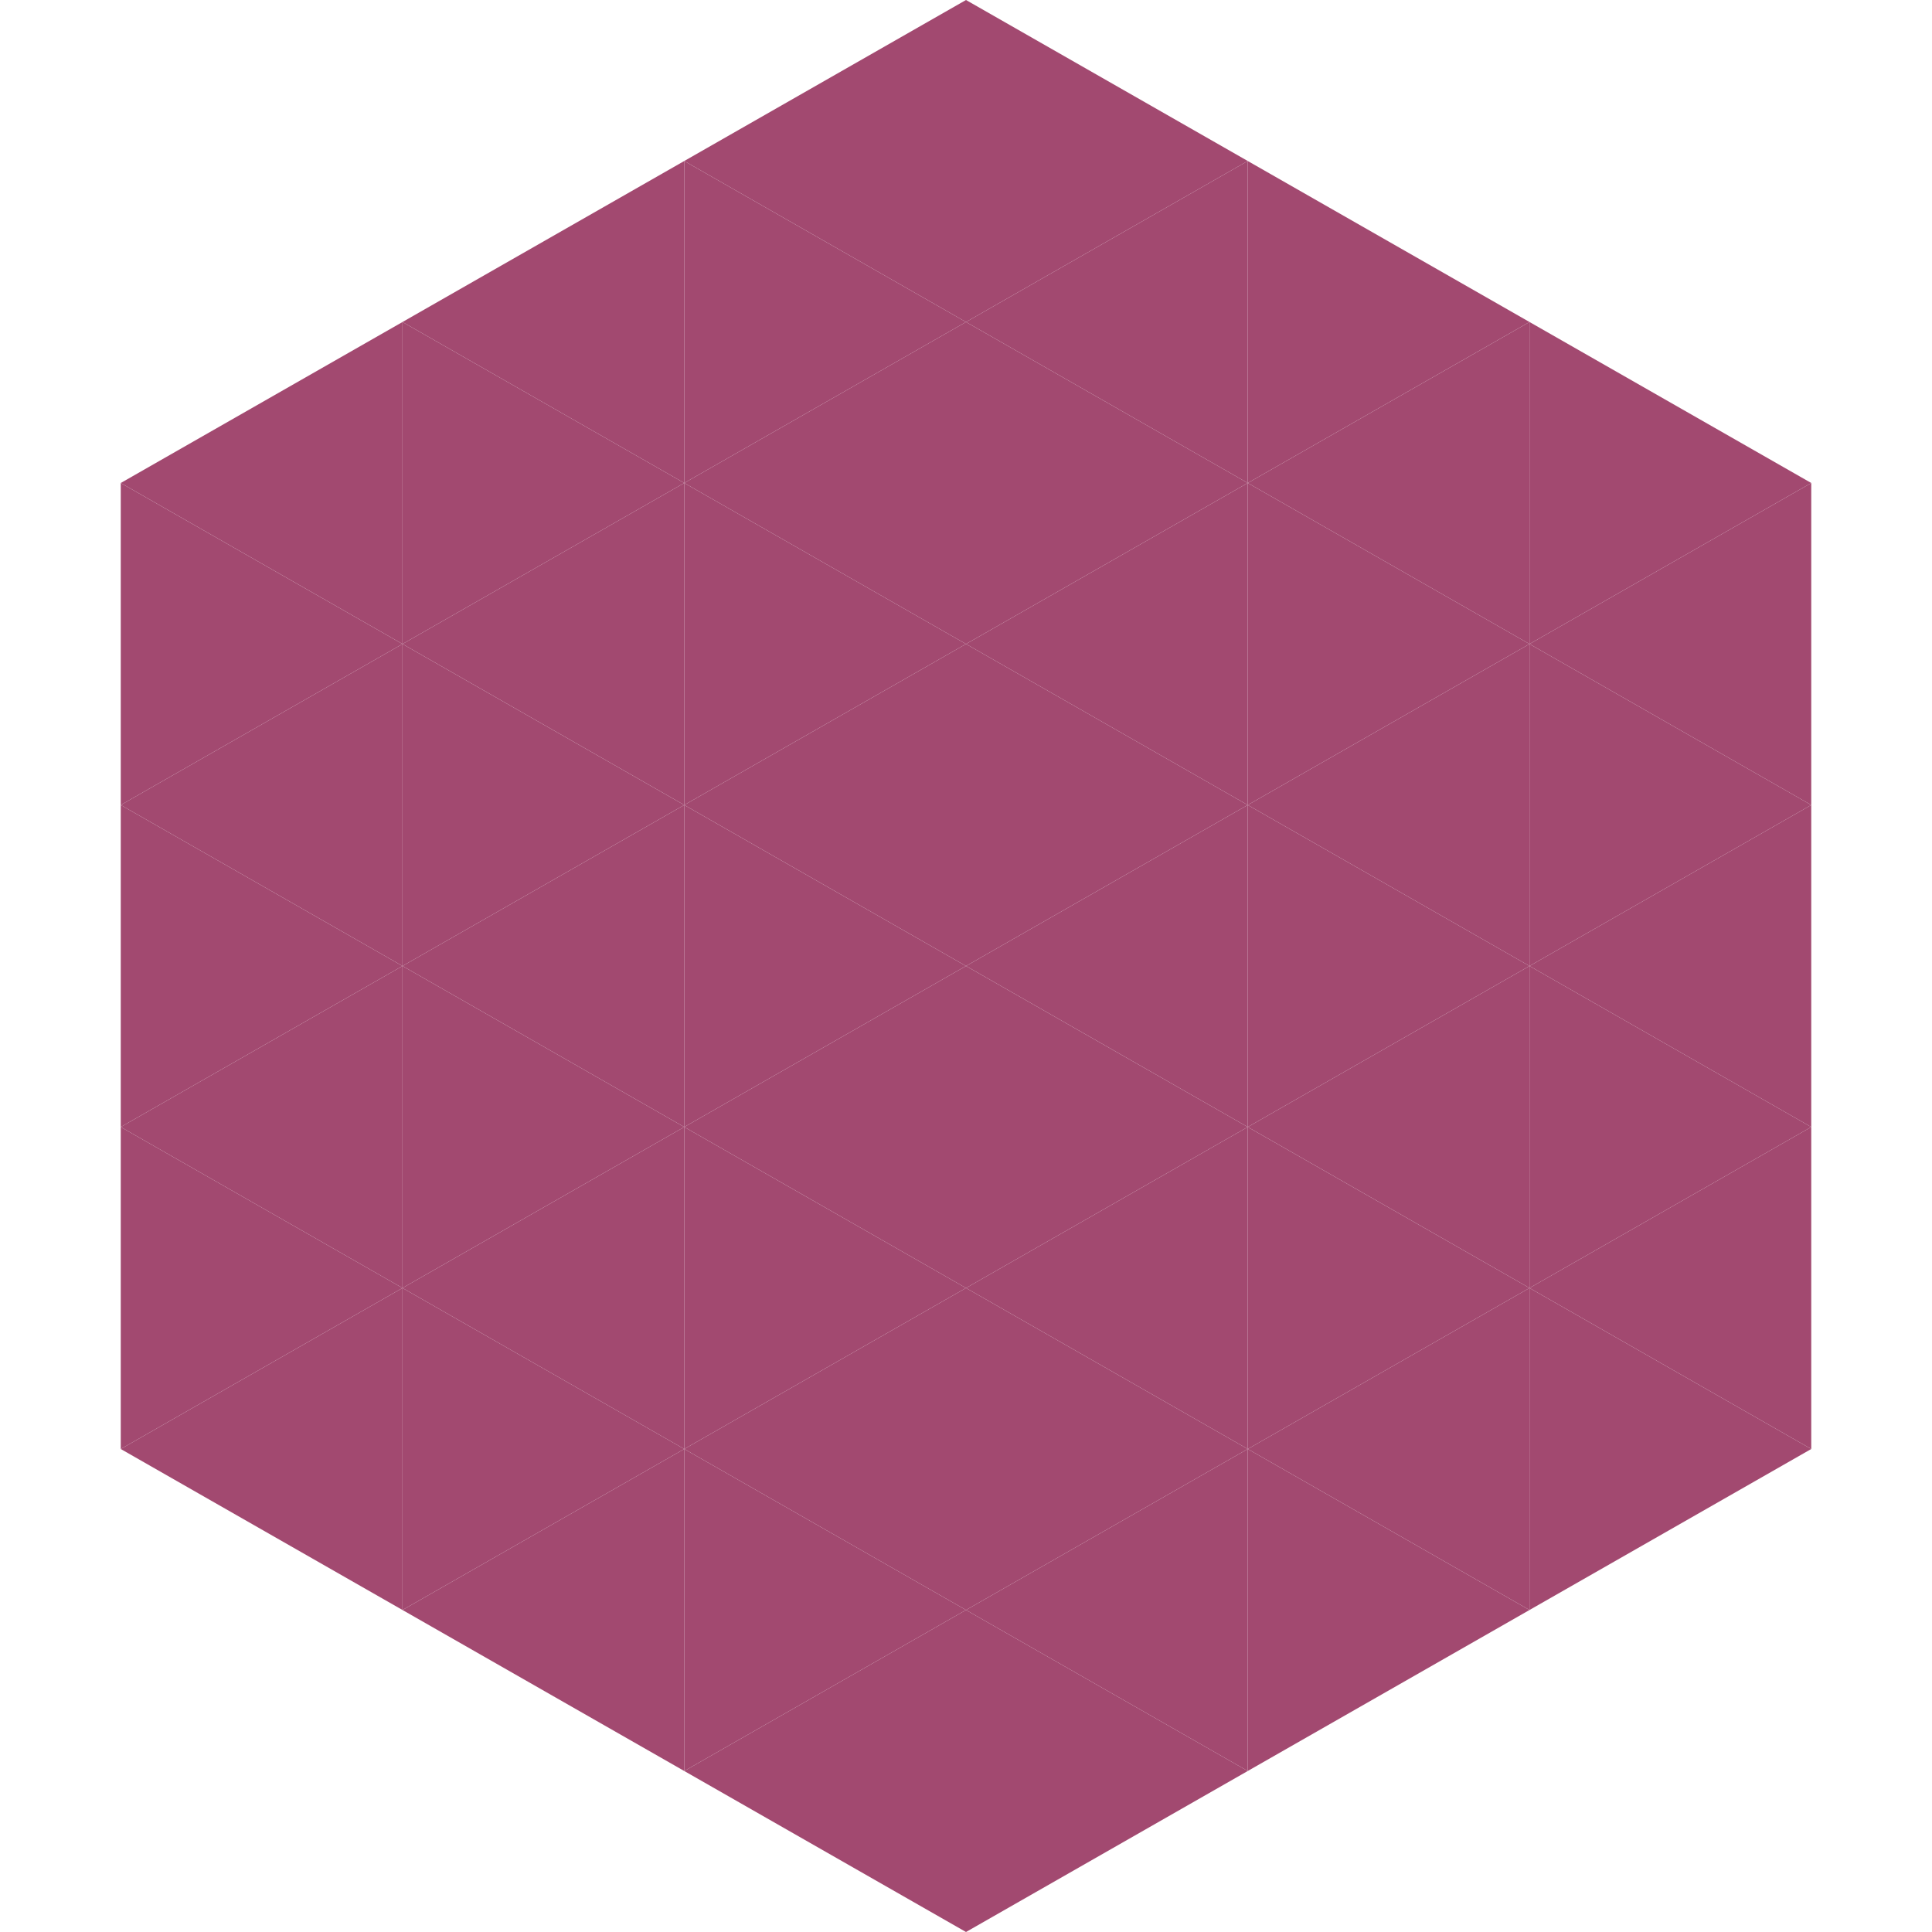 <?xml version="1.0"?>
<!-- Generated by SVGo -->
<svg width="240" height="240"
     xmlns="http://www.w3.org/2000/svg"
     xmlns:xlink="http://www.w3.org/1999/xlink">
<polygon points="50,40 15,60 50,80" style="fill:rgb(162,73,112)" />
<polygon points="190,40 225,60 190,80" style="fill:rgb(162,73,112)" />
<polygon points="15,60 50,80 15,100" style="fill:rgb(162,73,112)" />
<polygon points="225,60 190,80 225,100" style="fill:rgb(162,73,112)" />
<polygon points="50,80 15,100 50,120" style="fill:rgb(162,73,112)" />
<polygon points="190,80 225,100 190,120" style="fill:rgb(162,73,112)" />
<polygon points="15,100 50,120 15,140" style="fill:rgb(162,73,112)" />
<polygon points="225,100 190,120 225,140" style="fill:rgb(162,73,112)" />
<polygon points="50,120 15,140 50,160" style="fill:rgb(162,73,112)" />
<polygon points="190,120 225,140 190,160" style="fill:rgb(162,73,112)" />
<polygon points="15,140 50,160 15,180" style="fill:rgb(162,73,112)" />
<polygon points="225,140 190,160 225,180" style="fill:rgb(162,73,112)" />
<polygon points="50,160 15,180 50,200" style="fill:rgb(162,73,112)" />
<polygon points="190,160 225,180 190,200" style="fill:rgb(162,73,112)" />
<polygon points="15,180 50,200 15,220" style="fill:rgb(255,255,255); fill-opacity:0" />
<polygon points="225,180 190,200 225,220" style="fill:rgb(255,255,255); fill-opacity:0" />
<polygon points="50,0 85,20 50,40" style="fill:rgb(255,255,255); fill-opacity:0" />
<polygon points="190,0 155,20 190,40" style="fill:rgb(255,255,255); fill-opacity:0" />
<polygon points="85,20 50,40 85,60" style="fill:rgb(162,73,112)" />
<polygon points="155,20 190,40 155,60" style="fill:rgb(162,73,112)" />
<polygon points="50,40 85,60 50,80" style="fill:rgb(162,73,112)" />
<polygon points="190,40 155,60 190,80" style="fill:rgb(162,73,112)" />
<polygon points="85,60 50,80 85,100" style="fill:rgb(162,73,112)" />
<polygon points="155,60 190,80 155,100" style="fill:rgb(162,73,112)" />
<polygon points="50,80 85,100 50,120" style="fill:rgb(162,73,112)" />
<polygon points="190,80 155,100 190,120" style="fill:rgb(162,73,112)" />
<polygon points="85,100 50,120 85,140" style="fill:rgb(162,73,112)" />
<polygon points="155,100 190,120 155,140" style="fill:rgb(162,73,112)" />
<polygon points="50,120 85,140 50,160" style="fill:rgb(162,73,112)" />
<polygon points="190,120 155,140 190,160" style="fill:rgb(162,73,112)" />
<polygon points="85,140 50,160 85,180" style="fill:rgb(162,73,112)" />
<polygon points="155,140 190,160 155,180" style="fill:rgb(162,73,112)" />
<polygon points="50,160 85,180 50,200" style="fill:rgb(162,73,112)" />
<polygon points="190,160 155,180 190,200" style="fill:rgb(162,73,112)" />
<polygon points="85,180 50,200 85,220" style="fill:rgb(162,73,112)" />
<polygon points="155,180 190,200 155,220" style="fill:rgb(162,73,112)" />
<polygon points="120,0 85,20 120,40" style="fill:rgb(162,73,112)" />
<polygon points="120,0 155,20 120,40" style="fill:rgb(162,73,112)" />
<polygon points="85,20 120,40 85,60" style="fill:rgb(162,73,112)" />
<polygon points="155,20 120,40 155,60" style="fill:rgb(162,73,112)" />
<polygon points="120,40 85,60 120,80" style="fill:rgb(162,73,112)" />
<polygon points="120,40 155,60 120,80" style="fill:rgb(162,73,112)" />
<polygon points="85,60 120,80 85,100" style="fill:rgb(162,73,112)" />
<polygon points="155,60 120,80 155,100" style="fill:rgb(162,73,112)" />
<polygon points="120,80 85,100 120,120" style="fill:rgb(162,73,112)" />
<polygon points="120,80 155,100 120,120" style="fill:rgb(162,73,112)" />
<polygon points="85,100 120,120 85,140" style="fill:rgb(162,73,112)" />
<polygon points="155,100 120,120 155,140" style="fill:rgb(162,73,112)" />
<polygon points="120,120 85,140 120,160" style="fill:rgb(162,73,112)" />
<polygon points="120,120 155,140 120,160" style="fill:rgb(162,73,112)" />
<polygon points="85,140 120,160 85,180" style="fill:rgb(162,73,112)" />
<polygon points="155,140 120,160 155,180" style="fill:rgb(162,73,112)" />
<polygon points="120,160 85,180 120,200" style="fill:rgb(162,73,112)" />
<polygon points="120,160 155,180 120,200" style="fill:rgb(162,73,112)" />
<polygon points="85,180 120,200 85,220" style="fill:rgb(162,73,112)" />
<polygon points="155,180 120,200 155,220" style="fill:rgb(162,73,112)" />
<polygon points="120,200 85,220 120,240" style="fill:rgb(162,73,112)" />
<polygon points="120,200 155,220 120,240" style="fill:rgb(162,73,112)" />
<polygon points="85,220 120,240 85,260" style="fill:rgb(255,255,255); fill-opacity:0" />
<polygon points="155,220 120,240 155,260" style="fill:rgb(255,255,255); fill-opacity:0" />
</svg>
